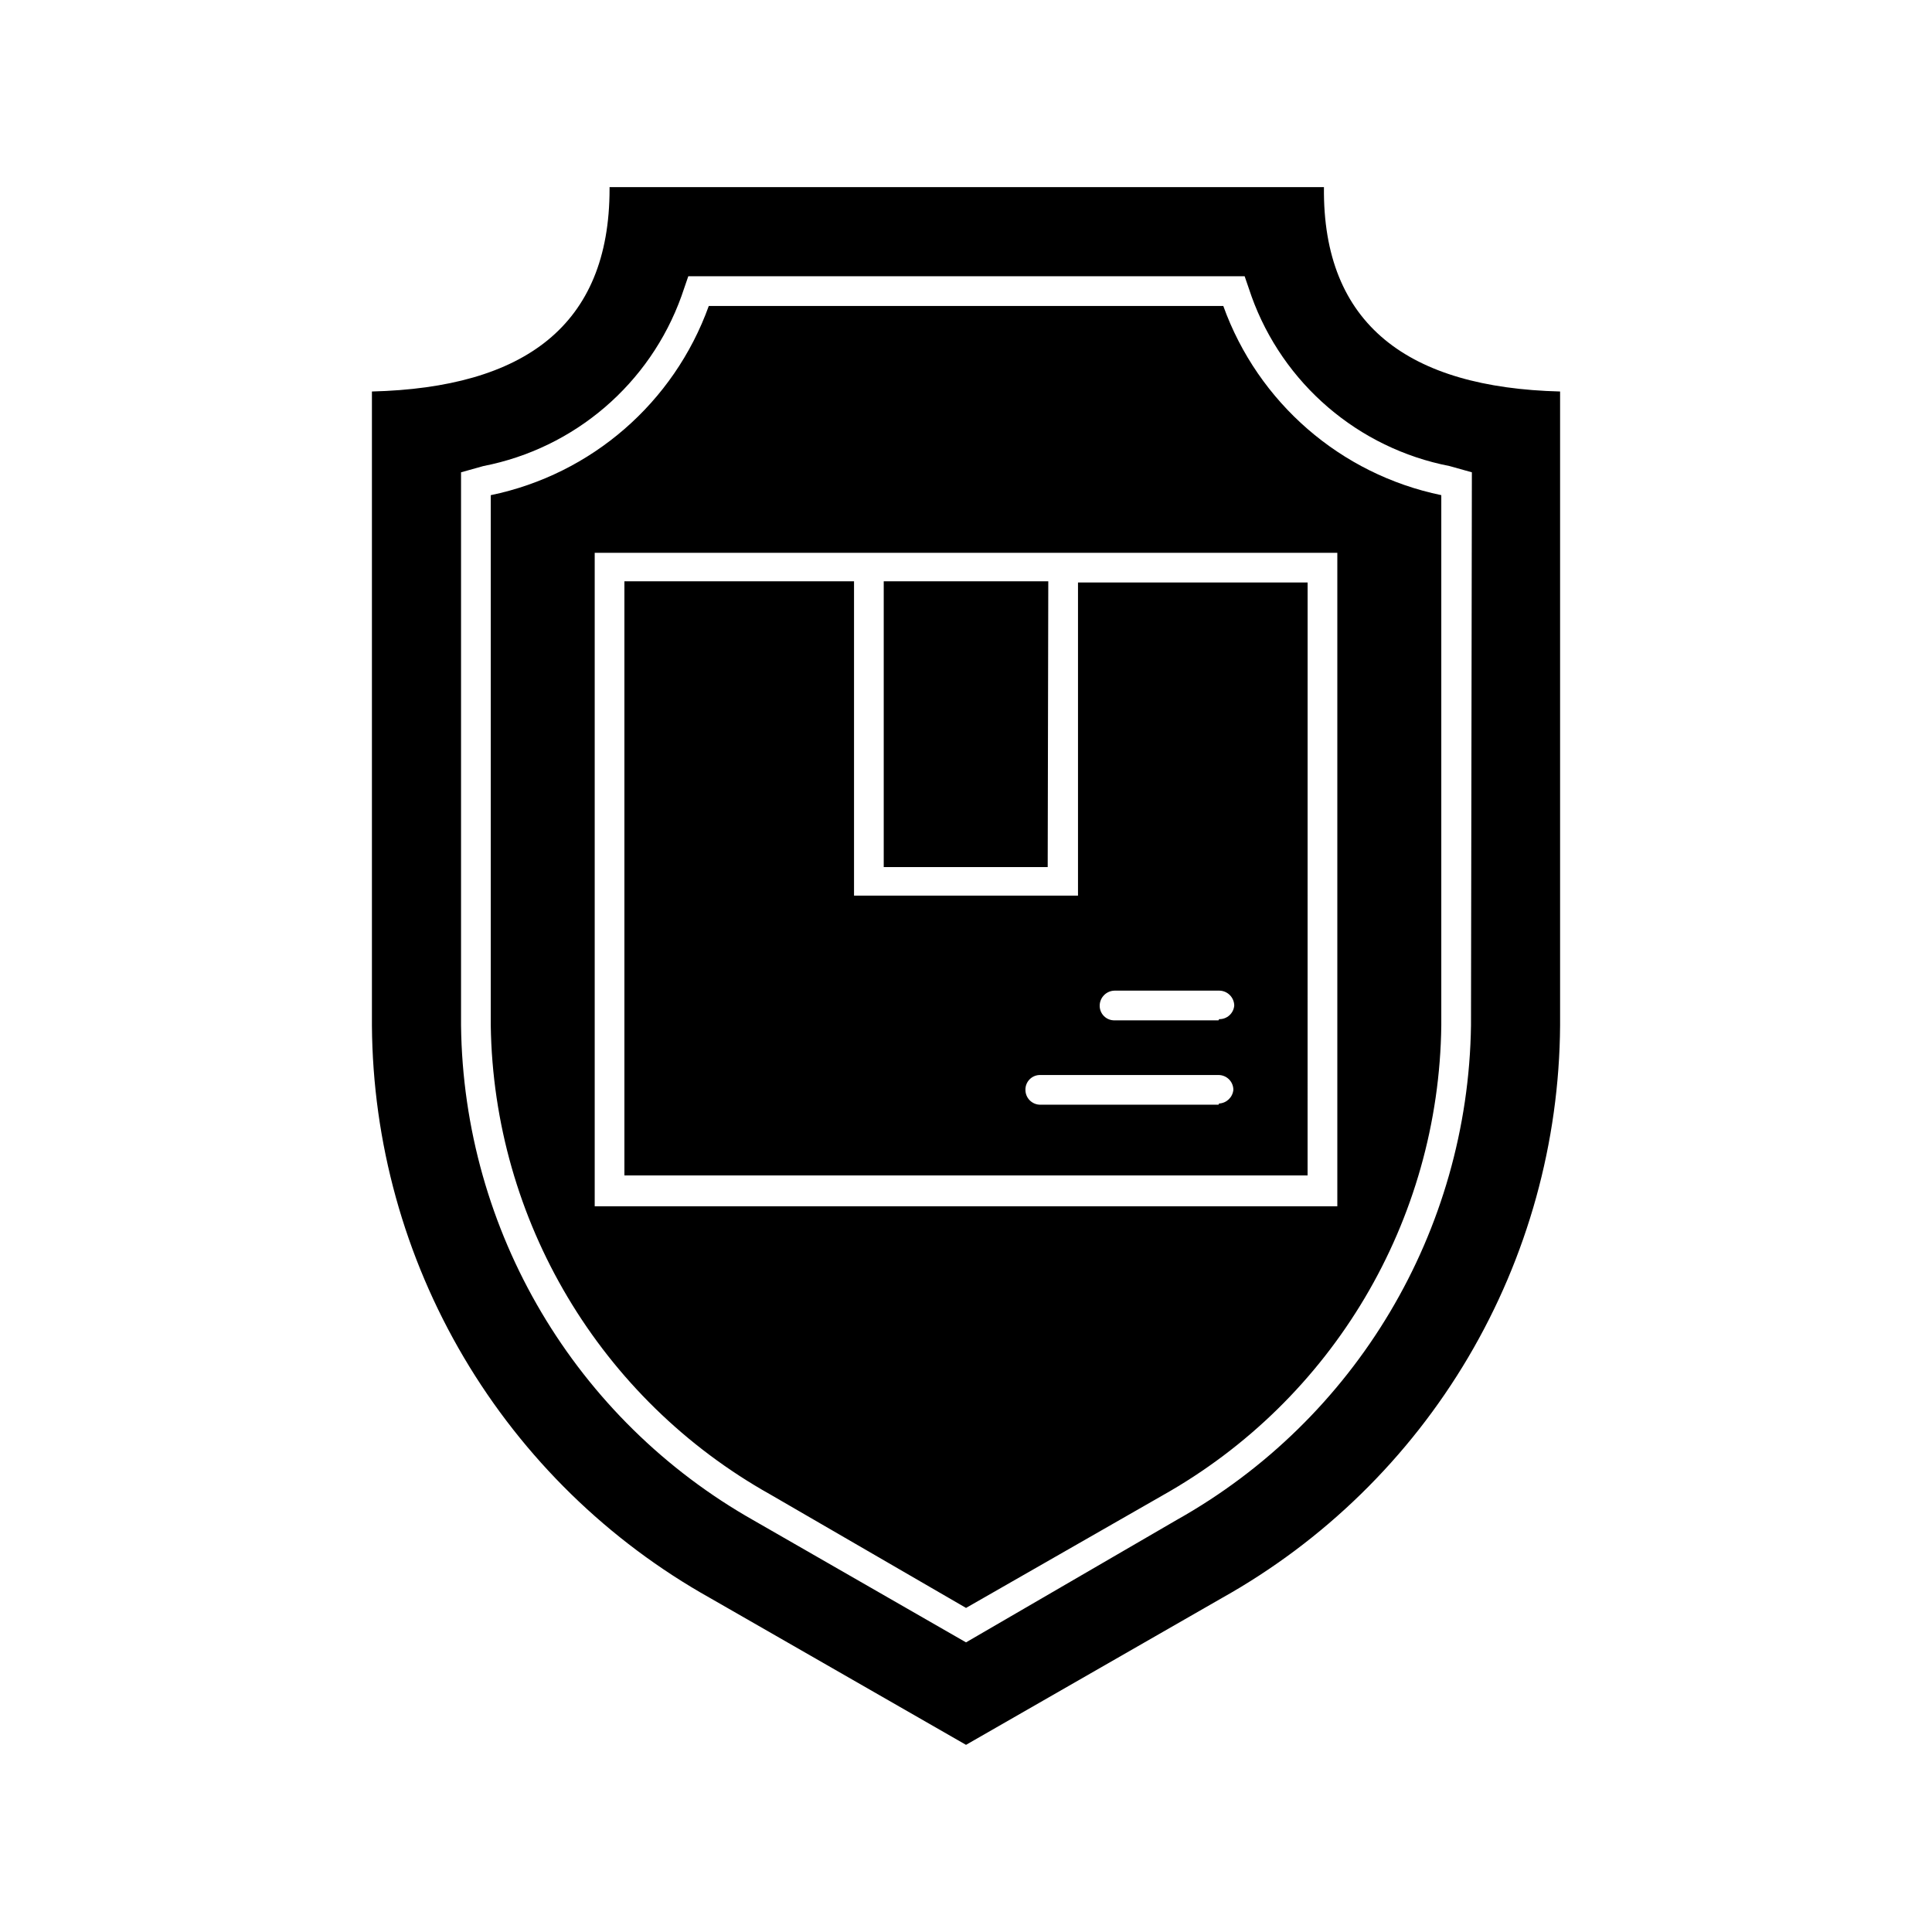 <?xml version="1.0" encoding="UTF-8"?>
<!-- Uploaded to: SVG Repo, www.svgrepo.com, Generator: SVG Repo Mixer Tools -->
<svg fill="#000000" width="800px" height="800px" version="1.1" viewBox="144 144 512 512" xmlns="http://www.w3.org/2000/svg">
 <path d="m494.86 193.59h-189.32v0.473c0 36.289-22.672 52.664-62.977 53.688v167.99c0.203 30.965 8.605 61.32 24.355 87.98s38.285 48.672 65.305 63.793l67.781 38.887 67.777-38.887c27.023-15.121 49.555-37.133 65.305-63.793s24.152-57.016 24.355-87.98v-167.99c-40.145-1.023-62.977-17.633-62.582-54.16zm38.969 222.15c-0.766 54.477-30.492 104.42-78.012 131.07l-55.812 32.434-56.047-32.195-0.004-0.004c-47.504-26.746-77.145-76.793-77.773-131.3v-146.58l5.902-1.652c24.215-4.707 44.164-21.812 52.508-45.027l1.812-5.273h147.44l1.812 5.273h-0.004c8.344 23.215 28.293 40.32 52.508 45.027l5.902 1.652zm-65.652-190.66h-136.34c-9.219 25.633-31.105 44.629-57.781 50.145v140.52c0.746 51.684 28.973 99.051 74.074 124.3l51.879 30.07 52.113-29.836h-0.004c45.086-25.352 73.227-72.816 73.84-124.54v-140.52c-26.676-5.516-48.559-24.512-57.777-50.145zm30.227 238.6h-196.8v-173.18h196.8zm-7.871-165.31h-60.852v82.973h-59.355v-83.289h-60.852v157.44h181.05zm-23.617 138.39h-47.23c-2.176 0-3.938-1.762-3.938-3.938-0.02-1.051 0.387-2.062 1.129-2.805 0.742-0.746 1.758-1.152 2.809-1.129h47.23c1.043 0 2.047 0.414 2.785 1.152 0.738 0.738 1.152 1.738 1.152 2.781-0.191 1.977-1.797 3.516-3.781 3.621zm0-22.355h-27.551c-1.051 0.02-2.066-0.387-2.809-1.133-0.742-0.742-1.148-1.754-1.129-2.805 0.043-2.156 1.781-3.894 3.938-3.938h27.789c2.156 0.043 3.891 1.781 3.934 3.938-0.164 2.082-1.926 3.668-4.016 3.621zm-45.266-40.621h-43.453v-75.73h43.609z"/>
</svg>
